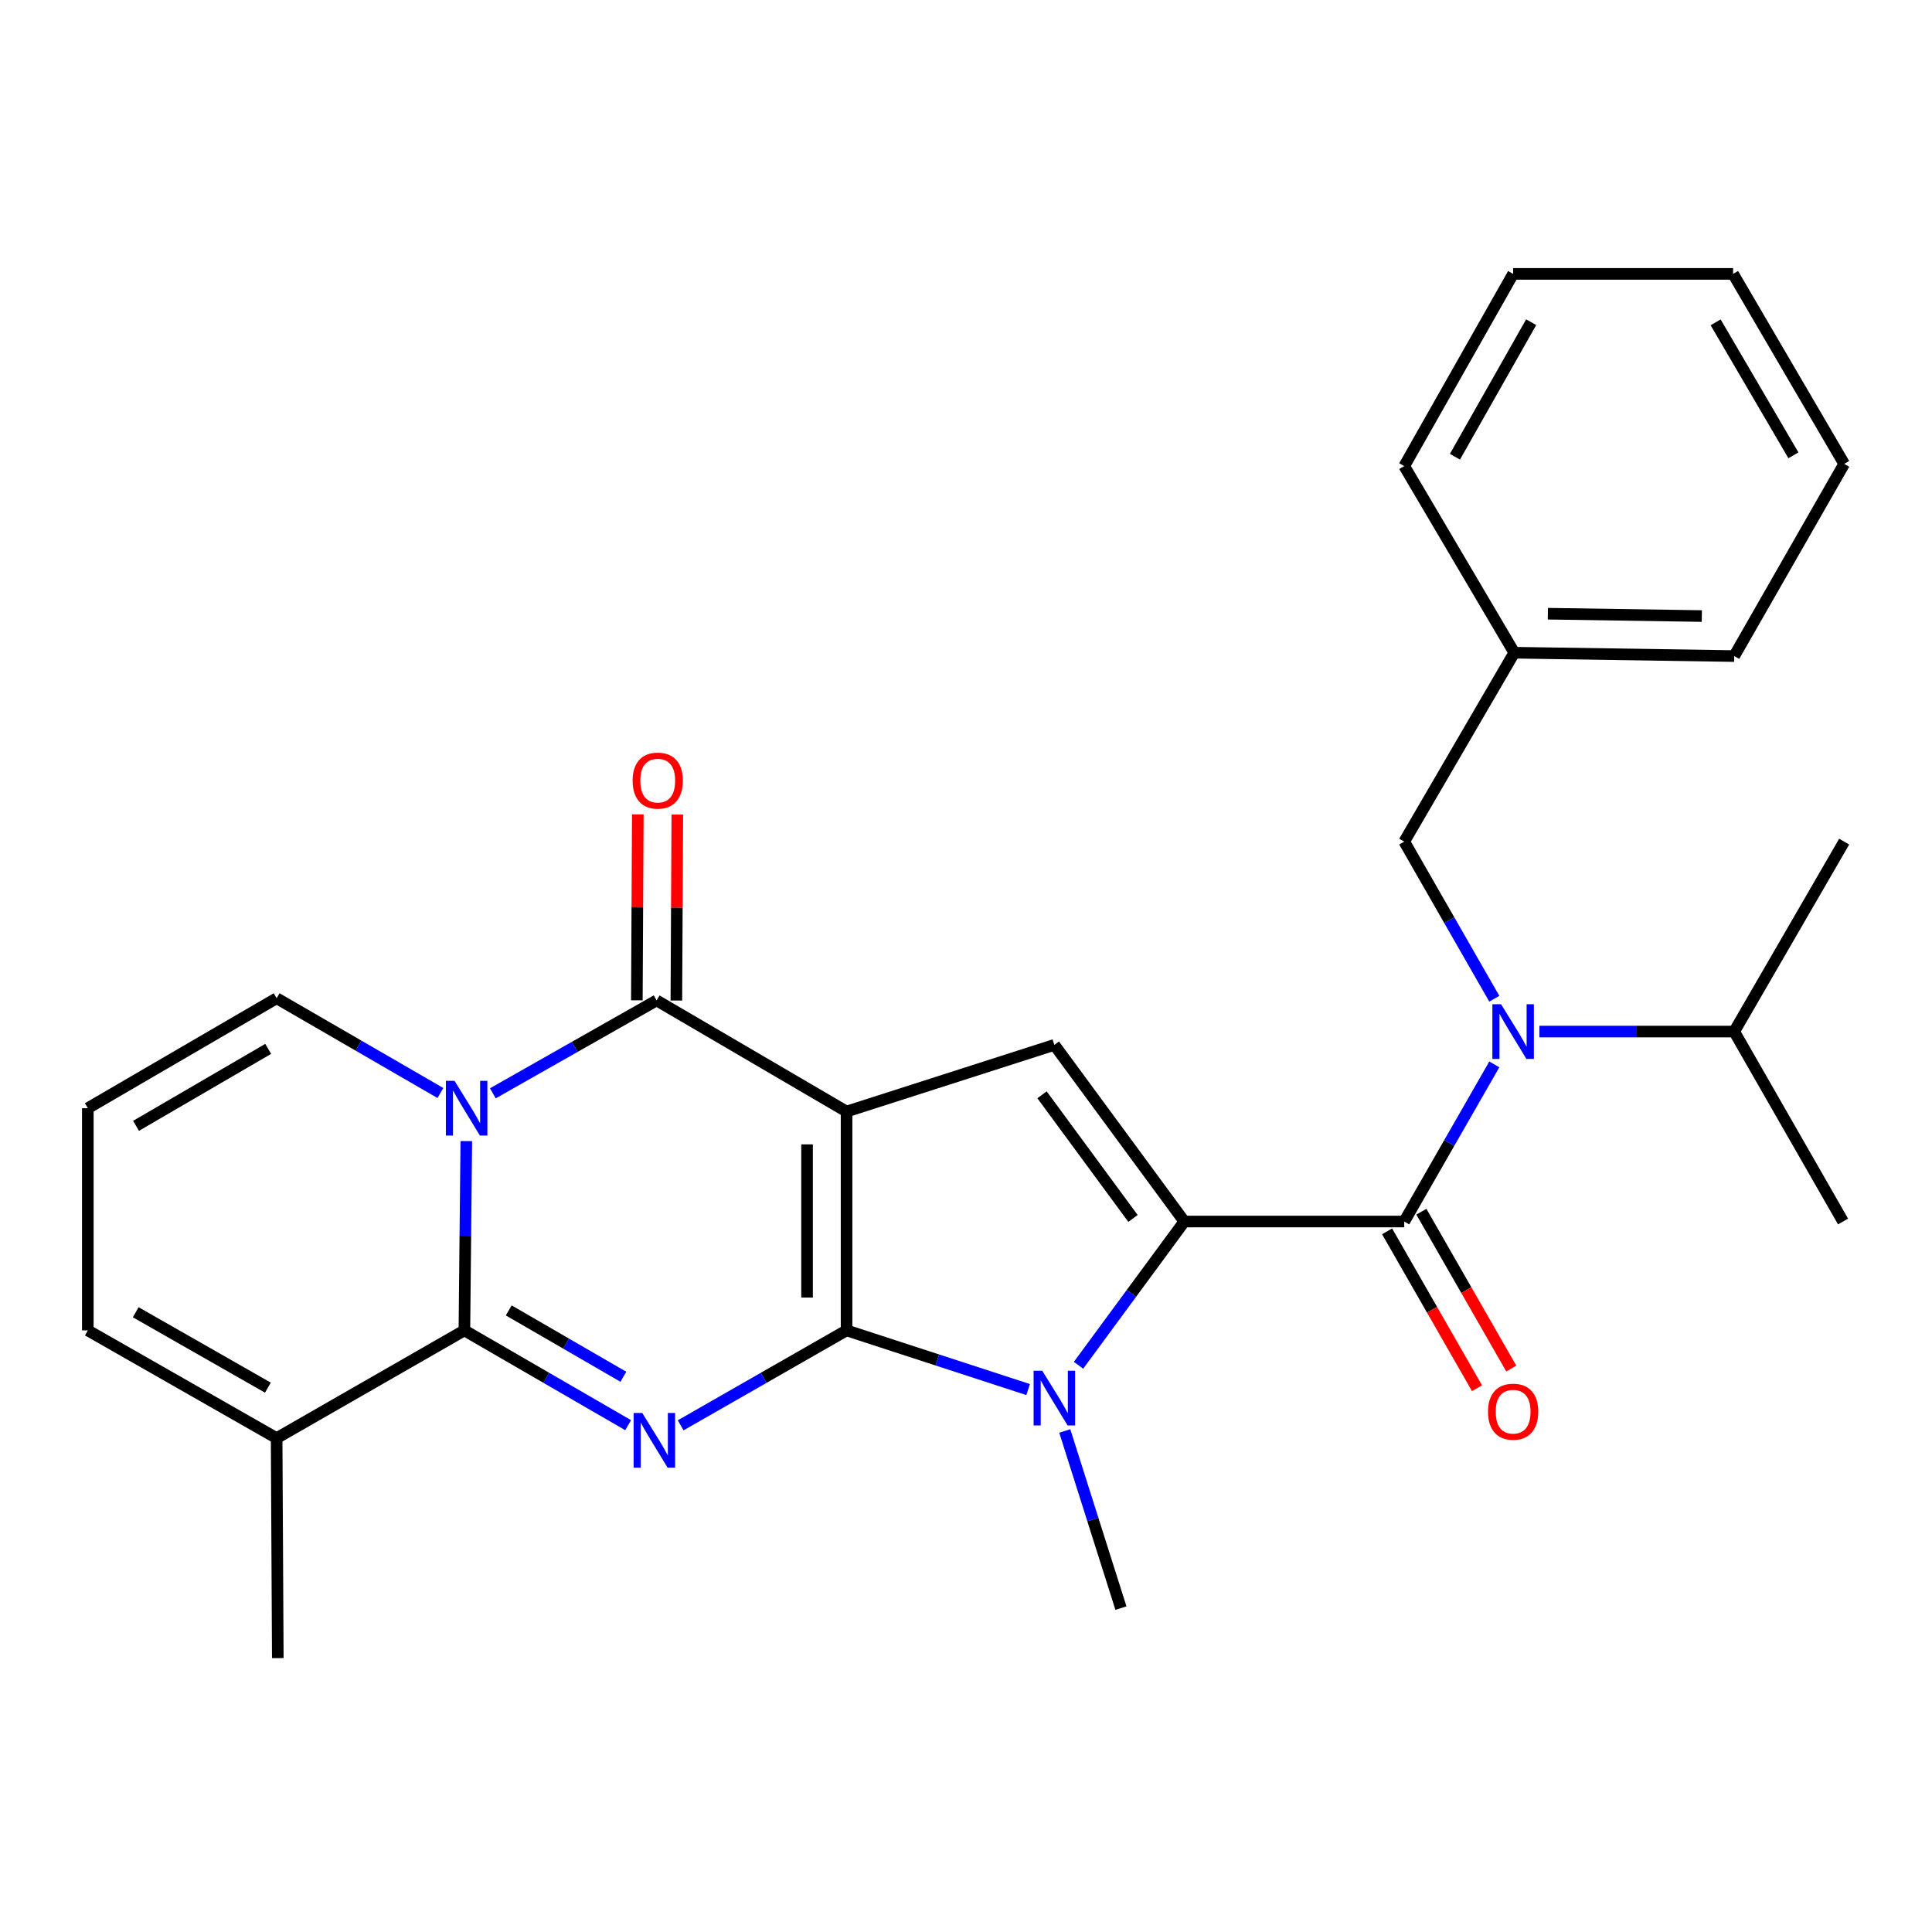 <?xml version='1.0' encoding='iso-8859-1'?>
<svg version='1.1' baseProfile='full'
              xmlns='http://www.w3.org/2000/svg'
                      xmlns:rdkit='http://www.rdkit.org/xml'
                      xmlns:xlink='http://www.w3.org/1999/xlink'
                  xml:space='preserve'
width='1000px' height='1000px' viewBox='0 0 1000 1000'>
<!-- END OF HEADER -->
<rect style='opacity:1.0;fill:#FFFFFF;stroke:none' width='1000' height='1000' x='0' y='0'> </rect>
<path class='bond-0' d='M 438.183,688.61 L 438.183,575.337' style='fill:none;fill-rule:evenodd;stroke:#000000;stroke-width:6px;stroke-linecap:butt;stroke-linejoin:miter;stroke-opacity:1' />
<path class='bond-0' d='M 417.732,671.619 L 417.732,592.328' style='fill:none;fill-rule:evenodd;stroke:#000000;stroke-width:6px;stroke-linecap:butt;stroke-linejoin:miter;stroke-opacity:1' />
<path class='bond-1' d='M 438.183,688.61 L 395.245,713.178' style='fill:none;fill-rule:evenodd;stroke:#000000;stroke-width:6px;stroke-linecap:butt;stroke-linejoin:miter;stroke-opacity:1' />
<path class='bond-1' d='M 395.245,713.178 L 352.308,737.746' style='fill:none;fill-rule:evenodd;stroke:#0000FF;stroke-width:6px;stroke-linecap:butt;stroke-linejoin:miter;stroke-opacity:1' />
<path class='bond-6' d='M 438.183,688.61 L 485.172,703.924' style='fill:none;fill-rule:evenodd;stroke:#000000;stroke-width:6px;stroke-linecap:butt;stroke-linejoin:miter;stroke-opacity:1' />
<path class='bond-6' d='M 485.172,703.924 L 532.162,719.238' style='fill:none;fill-rule:evenodd;stroke:#0000FF;stroke-width:6px;stroke-linecap:butt;stroke-linejoin:miter;stroke-opacity:1' />
<path class='bond-5' d='M 438.183,575.337 L 339.862,517.815' style='fill:none;fill-rule:evenodd;stroke:#000000;stroke-width:6px;stroke-linecap:butt;stroke-linejoin:miter;stroke-opacity:1' />
<path class='bond-7' d='M 438.183,575.337 L 545.729,540.833' style='fill:none;fill-rule:evenodd;stroke:#000000;stroke-width:6px;stroke-linecap:butt;stroke-linejoin:miter;stroke-opacity:1' />
<path class='bond-4' d='M 325.122,737.669 L 282.746,713.14' style='fill:none;fill-rule:evenodd;stroke:#0000FF;stroke-width:6px;stroke-linecap:butt;stroke-linejoin:miter;stroke-opacity:1' />
<path class='bond-4' d='M 282.746,713.14 L 240.37,688.61' style='fill:none;fill-rule:evenodd;stroke:#000000;stroke-width:6px;stroke-linecap:butt;stroke-linejoin:miter;stroke-opacity:1' />
<path class='bond-4' d='M 322.655,712.611 L 292.991,695.441' style='fill:none;fill-rule:evenodd;stroke:#0000FF;stroke-width:6px;stroke-linecap:butt;stroke-linejoin:miter;stroke-opacity:1' />
<path class='bond-4' d='M 292.991,695.441 L 263.328,678.27' style='fill:none;fill-rule:evenodd;stroke:#000000;stroke-width:6px;stroke-linecap:butt;stroke-linejoin:miter;stroke-opacity:1' />
<path class='bond-2' d='M 241.357,590.634 L 240.864,639.622' style='fill:none;fill-rule:evenodd;stroke:#0000FF;stroke-width:6px;stroke-linecap:butt;stroke-linejoin:miter;stroke-opacity:1' />
<path class='bond-2' d='M 240.864,639.622 L 240.37,688.61' style='fill:none;fill-rule:evenodd;stroke:#000000;stroke-width:6px;stroke-linecap:butt;stroke-linejoin:miter;stroke-opacity:1' />
<path class='bond-11' d='M 227.948,565.74 L 185.567,541.215' style='fill:none;fill-rule:evenodd;stroke:#0000FF;stroke-width:6px;stroke-linecap:butt;stroke-linejoin:miter;stroke-opacity:1' />
<path class='bond-11' d='M 185.567,541.215 L 143.185,516.69' style='fill:none;fill-rule:evenodd;stroke:#000000;stroke-width:6px;stroke-linecap:butt;stroke-linejoin:miter;stroke-opacity:1' />
<path class='bond-29' d='M 255.095,565.903 L 297.478,541.859' style='fill:none;fill-rule:evenodd;stroke:#0000FF;stroke-width:6px;stroke-linecap:butt;stroke-linejoin:miter;stroke-opacity:1' />
<path class='bond-29' d='M 297.478,541.859 L 339.862,517.815' style='fill:none;fill-rule:evenodd;stroke:#000000;stroke-width:6px;stroke-linecap:butt;stroke-linejoin:miter;stroke-opacity:1' />
<path class='bond-3' d='M 613,632.258 L 585.62,669.46' style='fill:none;fill-rule:evenodd;stroke:#000000;stroke-width:6px;stroke-linecap:butt;stroke-linejoin:miter;stroke-opacity:1' />
<path class='bond-3' d='M 585.62,669.46 L 558.239,706.663' style='fill:none;fill-rule:evenodd;stroke:#0000FF;stroke-width:6px;stroke-linecap:butt;stroke-linejoin:miter;stroke-opacity:1' />
<path class='bond-8' d='M 613,632.258 L 726.83,632.258' style='fill:none;fill-rule:evenodd;stroke:#000000;stroke-width:6px;stroke-linecap:butt;stroke-linejoin:miter;stroke-opacity:1' />
<path class='bond-28' d='M 613,632.258 L 545.729,540.833' style='fill:none;fill-rule:evenodd;stroke:#000000;stroke-width:6px;stroke-linecap:butt;stroke-linejoin:miter;stroke-opacity:1' />
<path class='bond-28' d='M 586.438,630.664 L 539.348,566.667' style='fill:none;fill-rule:evenodd;stroke:#000000;stroke-width:6px;stroke-linecap:butt;stroke-linejoin:miter;stroke-opacity:1' />
<path class='bond-10' d='M 240.37,688.61 L 143.185,744.372' style='fill:none;fill-rule:evenodd;stroke:#000000;stroke-width:6px;stroke-linecap:butt;stroke-linejoin:miter;stroke-opacity:1' />
<path class='bond-12' d='M 350.087,517.867 L 350.332,469.744' style='fill:none;fill-rule:evenodd;stroke:#000000;stroke-width:6px;stroke-linecap:butt;stroke-linejoin:miter;stroke-opacity:1' />
<path class='bond-12' d='M 350.332,469.744 L 350.576,421.621' style='fill:none;fill-rule:evenodd;stroke:#FF0000;stroke-width:6px;stroke-linecap:butt;stroke-linejoin:miter;stroke-opacity:1' />
<path class='bond-12' d='M 329.636,517.763 L 329.881,469.64' style='fill:none;fill-rule:evenodd;stroke:#000000;stroke-width:6px;stroke-linecap:butt;stroke-linejoin:miter;stroke-opacity:1' />
<path class='bond-12' d='M 329.881,469.64 L 330.126,421.517' style='fill:none;fill-rule:evenodd;stroke:#FF0000;stroke-width:6px;stroke-linecap:butt;stroke-linejoin:miter;stroke-opacity:1' />
<path class='bond-18' d='M 551.124,740.671 L 565.662,786.512' style='fill:none;fill-rule:evenodd;stroke:#0000FF;stroke-width:6px;stroke-linecap:butt;stroke-linejoin:miter;stroke-opacity:1' />
<path class='bond-18' d='M 565.662,786.512 L 580.2,832.354' style='fill:none;fill-rule:evenodd;stroke:#000000;stroke-width:6px;stroke-linecap:butt;stroke-linejoin:miter;stroke-opacity:1' />
<path class='bond-9' d='M 726.83,632.258 L 750.141,591.594' style='fill:none;fill-rule:evenodd;stroke:#000000;stroke-width:6px;stroke-linecap:butt;stroke-linejoin:miter;stroke-opacity:1' />
<path class='bond-9' d='M 750.141,591.594 L 773.452,550.93' style='fill:none;fill-rule:evenodd;stroke:#0000FF;stroke-width:6px;stroke-linecap:butt;stroke-linejoin:miter;stroke-opacity:1' />
<path class='bond-13' d='M 717.958,637.342 L 741.224,677.937' style='fill:none;fill-rule:evenodd;stroke:#000000;stroke-width:6px;stroke-linecap:butt;stroke-linejoin:miter;stroke-opacity:1' />
<path class='bond-13' d='M 741.224,677.937 L 764.491,718.532' style='fill:none;fill-rule:evenodd;stroke:#FF0000;stroke-width:6px;stroke-linecap:butt;stroke-linejoin:miter;stroke-opacity:1' />
<path class='bond-13' d='M 735.701,627.173 L 758.967,667.768' style='fill:none;fill-rule:evenodd;stroke:#000000;stroke-width:6px;stroke-linecap:butt;stroke-linejoin:miter;stroke-opacity:1' />
<path class='bond-13' d='M 758.967,667.768 L 782.234,708.363' style='fill:none;fill-rule:evenodd;stroke:#FF0000;stroke-width:6px;stroke-linecap:butt;stroke-linejoin:miter;stroke-opacity:1' />
<path class='bond-14' d='M 773.452,516.943 L 750.141,476.279' style='fill:none;fill-rule:evenodd;stroke:#0000FF;stroke-width:6px;stroke-linecap:butt;stroke-linejoin:miter;stroke-opacity:1' />
<path class='bond-14' d='M 750.141,476.279 L 726.83,435.615' style='fill:none;fill-rule:evenodd;stroke:#000000;stroke-width:6px;stroke-linecap:butt;stroke-linejoin:miter;stroke-opacity:1' />
<path class='bond-17' d='M 796.794,533.936 L 847.21,533.936' style='fill:none;fill-rule:evenodd;stroke:#0000FF;stroke-width:6px;stroke-linecap:butt;stroke-linejoin:miter;stroke-opacity:1' />
<path class='bond-17' d='M 847.21,533.936 L 897.625,533.936' style='fill:none;fill-rule:evenodd;stroke:#000000;stroke-width:6px;stroke-linecap:butt;stroke-linejoin:miter;stroke-opacity:1' />
<path class='bond-16' d='M 143.185,744.372 L 45.455,688.61' style='fill:none;fill-rule:evenodd;stroke:#000000;stroke-width:6px;stroke-linecap:butt;stroke-linejoin:miter;stroke-opacity:1' />
<path class='bond-16' d='M 138.66,718.245 L 70.249,679.212' style='fill:none;fill-rule:evenodd;stroke:#000000;stroke-width:6px;stroke-linecap:butt;stroke-linejoin:miter;stroke-opacity:1' />
<path class='bond-20' d='M 143.185,744.372 L 143.787,858.235' style='fill:none;fill-rule:evenodd;stroke:#000000;stroke-width:6px;stroke-linecap:butt;stroke-linejoin:miter;stroke-opacity:1' />
<path class='bond-30' d='M 143.185,516.69 L 45.455,573.599' style='fill:none;fill-rule:evenodd;stroke:#000000;stroke-width:6px;stroke-linecap:butt;stroke-linejoin:miter;stroke-opacity:1' />
<path class='bond-30' d='M 138.816,542.899 L 70.405,582.735' style='fill:none;fill-rule:evenodd;stroke:#000000;stroke-width:6px;stroke-linecap:butt;stroke-linejoin:miter;stroke-opacity:1' />
<path class='bond-19' d='M 726.83,435.615 L 783.784,337.839' style='fill:none;fill-rule:evenodd;stroke:#000000;stroke-width:6px;stroke-linecap:butt;stroke-linejoin:miter;stroke-opacity:1' />
<path class='bond-15' d='M 45.455,573.599 L 45.455,688.61' style='fill:none;fill-rule:evenodd;stroke:#000000;stroke-width:6px;stroke-linecap:butt;stroke-linejoin:miter;stroke-opacity:1' />
<path class='bond-21' d='M 897.625,533.936 L 954.545,435.615' style='fill:none;fill-rule:evenodd;stroke:#000000;stroke-width:6px;stroke-linecap:butt;stroke-linejoin:miter;stroke-opacity:1' />
<path class='bond-22' d='M 897.625,533.936 L 953.966,632.258' style='fill:none;fill-rule:evenodd;stroke:#000000;stroke-width:6px;stroke-linecap:butt;stroke-linejoin:miter;stroke-opacity:1' />
<path class='bond-23' d='M 783.784,337.839 L 897.625,339.578' style='fill:none;fill-rule:evenodd;stroke:#000000;stroke-width:6px;stroke-linecap:butt;stroke-linejoin:miter;stroke-opacity:1' />
<path class='bond-23' d='M 801.173,317.652 L 880.861,318.869' style='fill:none;fill-rule:evenodd;stroke:#000000;stroke-width:6px;stroke-linecap:butt;stroke-linejoin:miter;stroke-opacity:1' />
<path class='bond-24' d='M 783.784,337.839 L 726.83,241.245' style='fill:none;fill-rule:evenodd;stroke:#000000;stroke-width:6px;stroke-linecap:butt;stroke-linejoin:miter;stroke-opacity:1' />
<path class='bond-26' d='M 897.625,339.578 L 954.545,240.109' style='fill:none;fill-rule:evenodd;stroke:#000000;stroke-width:6px;stroke-linecap:butt;stroke-linejoin:miter;stroke-opacity:1' />
<path class='bond-25' d='M 726.83,241.245 L 783.193,141.765' style='fill:none;fill-rule:evenodd;stroke:#000000;stroke-width:6px;stroke-linecap:butt;stroke-linejoin:miter;stroke-opacity:1' />
<path class='bond-25' d='M 753.077,236.404 L 792.532,166.768' style='fill:none;fill-rule:evenodd;stroke:#000000;stroke-width:6px;stroke-linecap:butt;stroke-linejoin:miter;stroke-opacity:1' />
<path class='bond-27' d='M 783.193,141.765 L 897.046,141.765' style='fill:none;fill-rule:evenodd;stroke:#000000;stroke-width:6px;stroke-linecap:butt;stroke-linejoin:miter;stroke-opacity:1' />
<path class='bond-31' d='M 954.545,240.109 L 897.046,141.765' style='fill:none;fill-rule:evenodd;stroke:#000000;stroke-width:6px;stroke-linecap:butt;stroke-linejoin:miter;stroke-opacity:1' />
<path class='bond-31' d='M 928.266,235.679 L 888.016,166.839' style='fill:none;fill-rule:evenodd;stroke:#000000;stroke-width:6px;stroke-linecap:butt;stroke-linejoin:miter;stroke-opacity:1' />
<path  class='atom-2' d='M 332.443 731.37
L 341.723 746.37
Q 342.643 747.85, 344.123 750.53
Q 345.603 753.21, 345.683 753.37
L 345.683 731.37
L 349.443 731.37
L 349.443 759.69
L 345.563 759.69
L 335.603 743.29
Q 334.443 741.37, 333.203 739.17
Q 332.003 736.97, 331.643 736.29
L 331.643 759.69
L 327.963 759.69
L 327.963 731.37
L 332.443 731.37
' fill='#0000FF'/>
<path  class='atom-3' d='M 235.269 559.439
L 244.549 574.439
Q 245.469 575.919, 246.949 578.599
Q 248.429 581.279, 248.509 581.439
L 248.509 559.439
L 252.269 559.439
L 252.269 587.759
L 248.389 587.759
L 238.429 571.359
Q 237.269 569.439, 236.029 567.239
Q 234.829 565.039, 234.469 564.359
L 234.469 587.759
L 230.789 587.759
L 230.789 559.439
L 235.269 559.439
' fill='#0000FF'/>
<path  class='atom-7' d='M 539.469 709.5
L 548.749 724.5
Q 549.669 725.98, 551.149 728.66
Q 552.629 731.34, 552.709 731.5
L 552.709 709.5
L 556.469 709.5
L 556.469 737.82
L 552.589 737.82
L 542.629 721.42
Q 541.469 719.5, 540.229 717.3
Q 539.029 715.1, 538.669 714.42
L 538.669 737.82
L 534.989 737.82
L 534.989 709.5
L 539.469 709.5
' fill='#0000FF'/>
<path  class='atom-10' d='M 776.933 519.776
L 786.213 534.776
Q 787.133 536.256, 788.613 538.936
Q 790.093 541.616, 790.173 541.776
L 790.173 519.776
L 793.933 519.776
L 793.933 548.096
L 790.053 548.096
L 780.093 531.696
Q 778.933 529.776, 777.693 527.576
Q 776.493 525.376, 776.133 524.696
L 776.133 548.096
L 772.453 548.096
L 772.453 519.776
L 776.933 519.776
' fill='#0000FF'/>
<path  class='atom-13' d='M 327.441 404.042
Q 327.441 397.242, 330.801 393.442
Q 334.161 389.642, 340.441 389.642
Q 346.721 389.642, 350.081 393.442
Q 353.441 397.242, 353.441 404.042
Q 353.441 410.922, 350.041 414.842
Q 346.641 418.722, 340.441 418.722
Q 334.201 418.722, 330.801 414.842
Q 327.441 410.962, 327.441 404.042
M 340.441 415.522
Q 344.761 415.522, 347.081 412.642
Q 349.441 409.722, 349.441 404.042
Q 349.441 398.482, 347.081 395.682
Q 344.761 392.842, 340.441 392.842
Q 336.121 392.842, 333.761 395.642
Q 331.441 398.442, 331.441 404.042
Q 331.441 409.762, 333.761 412.642
Q 336.121 415.522, 340.441 415.522
' fill='#FF0000'/>
<path  class='atom-14' d='M 770.193 730.682
Q 770.193 723.882, 773.553 720.082
Q 776.913 716.282, 783.193 716.282
Q 789.473 716.282, 792.833 720.082
Q 796.193 723.882, 796.193 730.682
Q 796.193 737.562, 792.793 741.482
Q 789.393 745.362, 783.193 745.362
Q 776.953 745.362, 773.553 741.482
Q 770.193 737.602, 770.193 730.682
M 783.193 742.162
Q 787.513 742.162, 789.833 739.282
Q 792.193 736.362, 792.193 730.682
Q 792.193 725.122, 789.833 722.322
Q 787.513 719.482, 783.193 719.482
Q 778.873 719.482, 776.513 722.282
Q 774.193 725.082, 774.193 730.682
Q 774.193 736.402, 776.513 739.282
Q 778.873 742.162, 783.193 742.162
' fill='#FF0000'/>
</svg>
